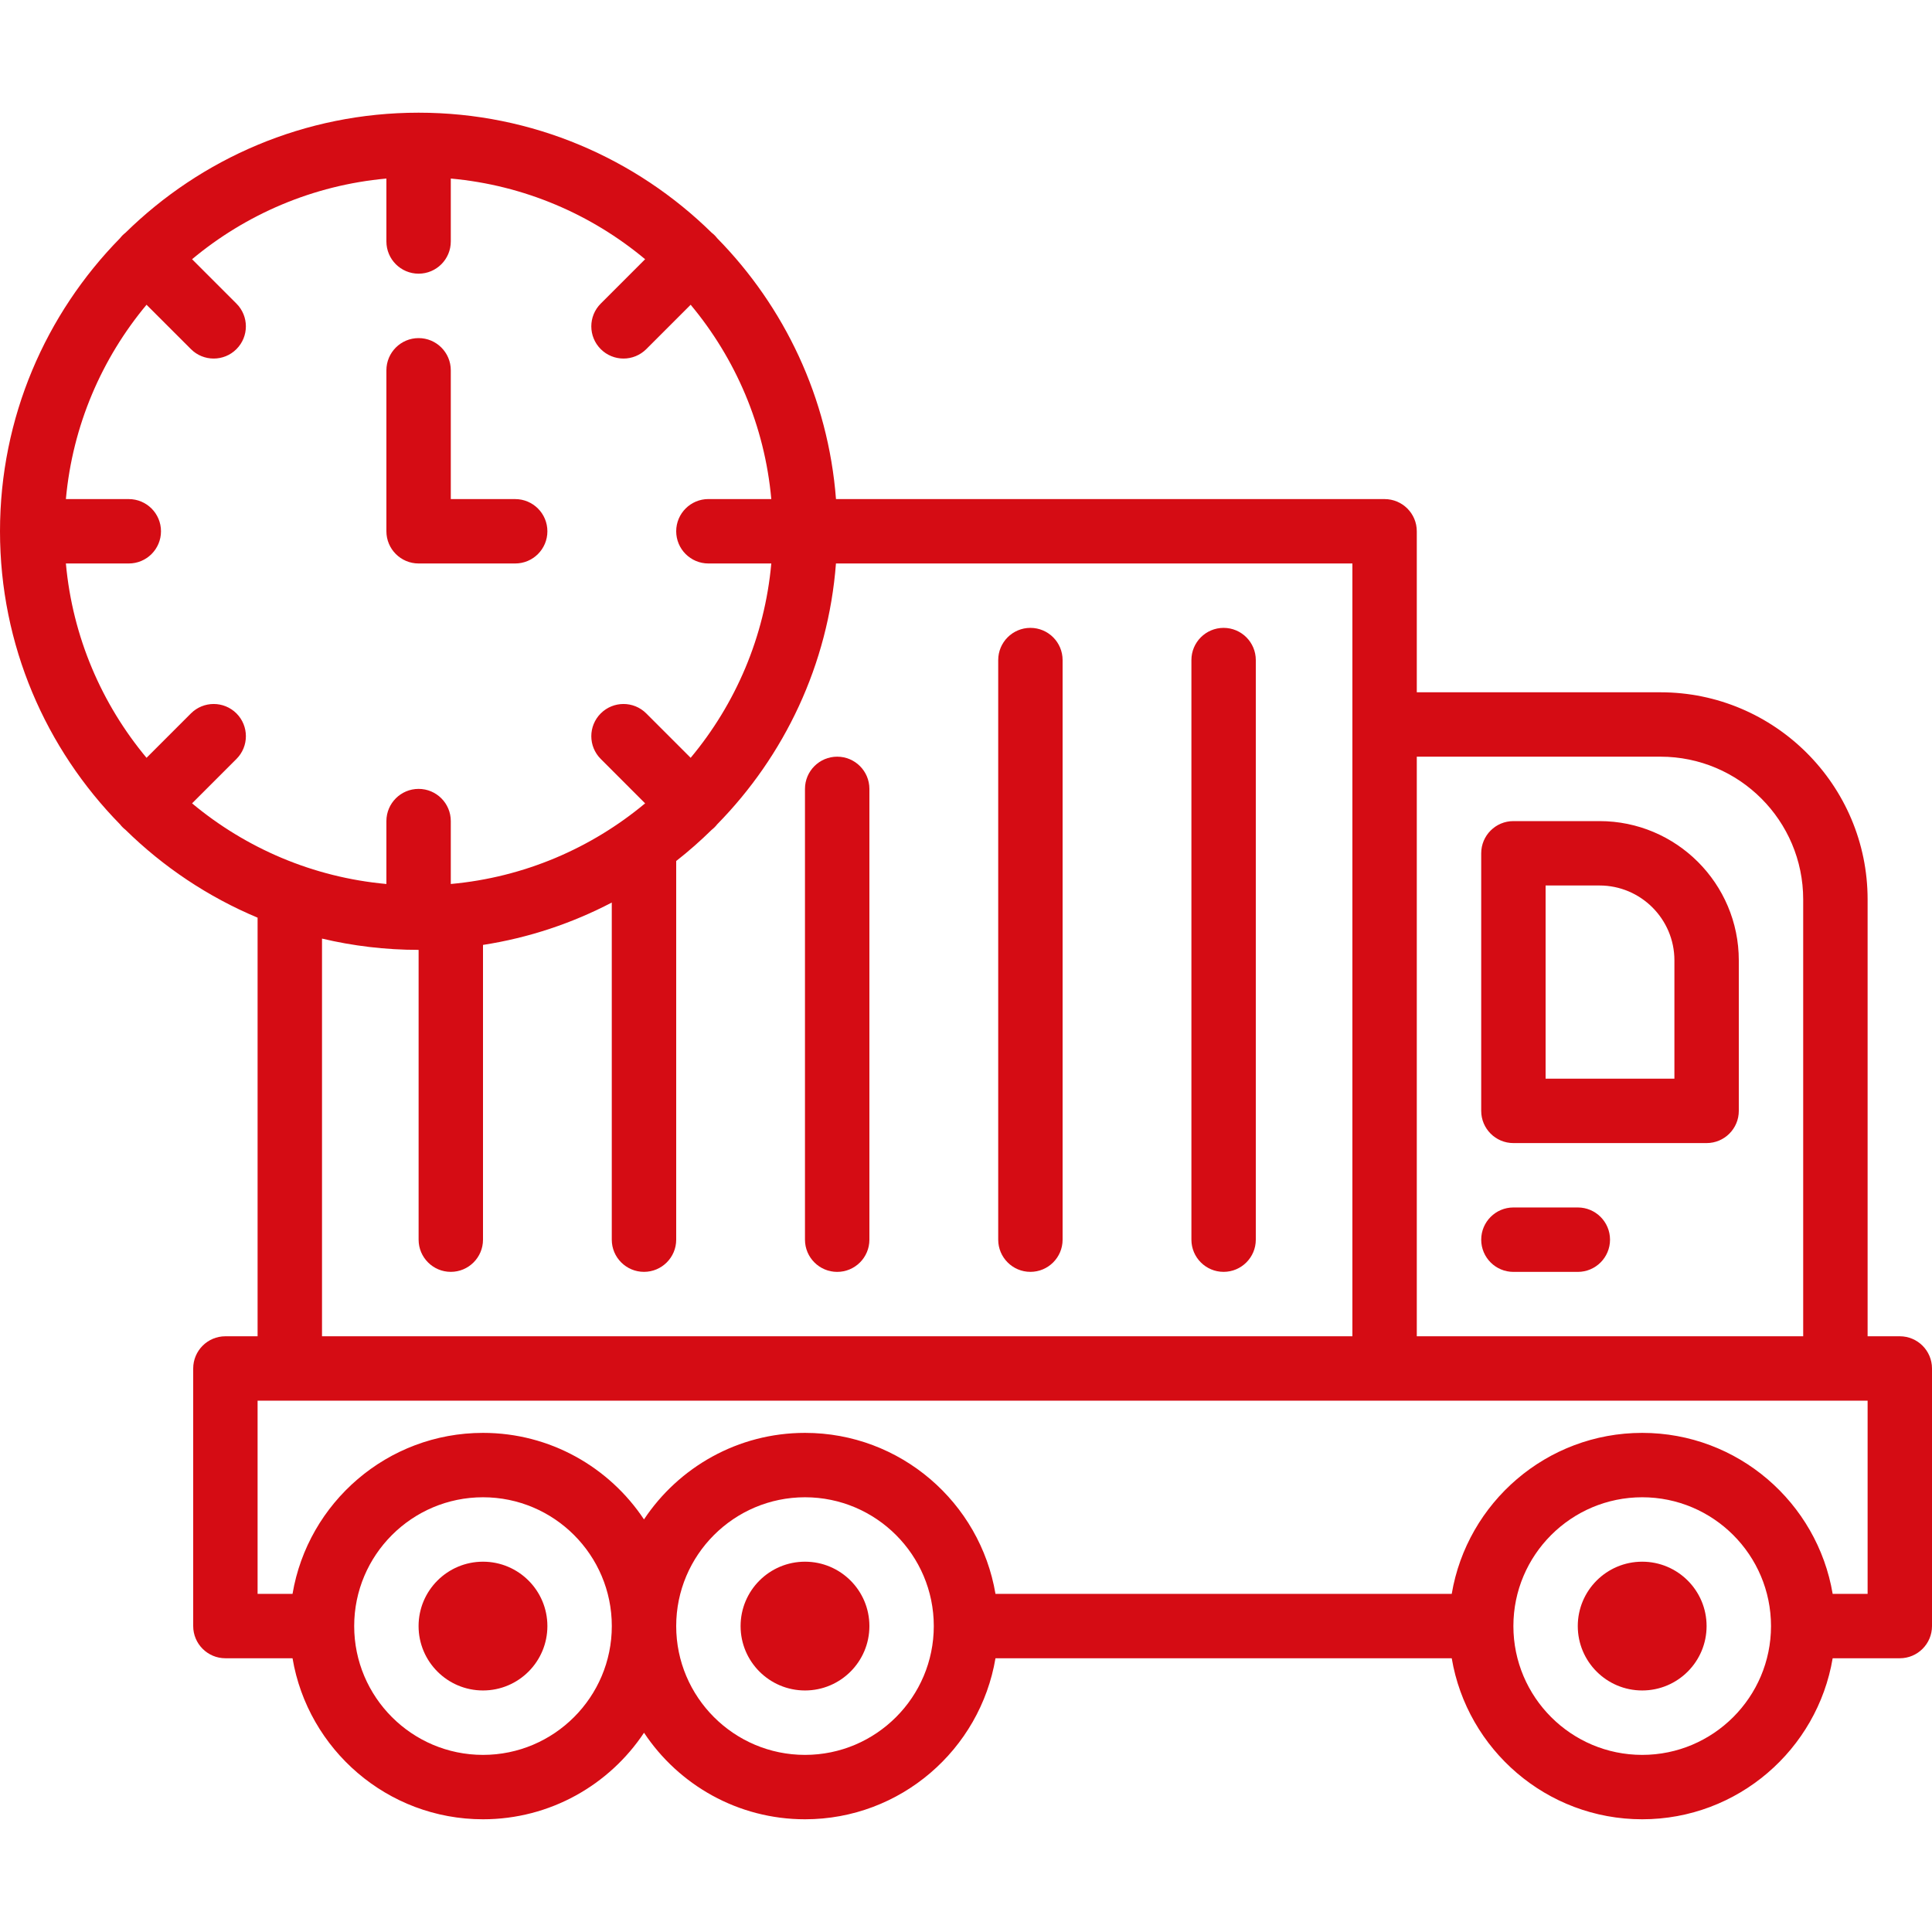 <svg xmlns="http://www.w3.org/2000/svg" width="58" height="58" viewBox="0 0 58 58" fill="none"><g clip-path="url(#clip0_152_34145)"><path d="M14.5 46.883C13.433 46.883 12.566 47.749 12.566 48.816C12.566 49.883 13.433 50.749 14.5 50.749C15.567 50.749 16.433 49.883 16.433 48.816C16.433 47.749 15.567 46.883 14.5 46.883Z" fill="#d50c14"></path><path d="M24.167 46.883C23.099 46.883 22.233 47.749 22.233 48.816C22.233 49.883 23.1 50.749 24.167 50.749C25.234 50.749 26.1 49.883 26.1 48.816C26.1 47.749 25.234 46.883 24.167 46.883Z" fill="#d50c14"></path><path d="M49.3 46.883C48.232 46.883 47.366 47.749 47.366 48.816C47.366 49.883 48.232 50.749 49.3 50.749C50.367 50.749 51.233 49.883 51.233 48.816C51.233 47.749 50.367 46.883 49.3 46.883Z" fill="#d50c14"></path><path d="M45.433 34.316H51.233C51.767 34.316 52.2 33.883 52.2 33.35V28.831C52.2 26.525 50.325 24.65 48.018 24.65H45.433C44.9 24.65 44.467 25.083 44.467 25.616V33.35C44.467 33.883 44.9 34.316 45.433 34.316ZM46.4 26.583H48.018C49.258 26.583 50.267 27.591 50.267 28.831V32.383H46.4V26.583Z" fill="#d50c14"></path><path d="M25.133 22.716C24.6 22.716 24.166 23.149 24.166 23.683V37.216C24.166 37.75 24.6 38.183 25.133 38.183C25.667 38.183 26.1 37.75 26.1 37.216V23.683C26.1 23.149 25.667 22.716 25.133 22.716Z" fill="#d50c14"></path><path d="M30.933 18.849C30.4 18.849 29.967 19.282 29.967 19.816V37.216C29.967 37.749 30.4 38.182 30.933 38.182C31.467 38.182 31.9 37.749 31.9 37.216V19.816C31.9 19.282 31.467 18.849 30.933 18.849Z" fill="#d50c14"></path><path d="M36.733 18.849C36.2 18.849 35.767 19.282 35.767 19.816V37.216C35.767 37.749 36.2 38.182 36.733 38.182C37.267 38.182 37.7 37.749 37.7 37.216V19.816C37.7 19.282 37.267 18.849 36.733 18.849Z" fill="#d50c14"></path><path d="M57.033 40.116H56.067V27.001C56.067 23.572 53.277 20.783 49.848 20.783H42.533V15.949C42.533 15.416 42.1 14.983 41.567 14.983H25.097C24.864 11.944 23.546 9.204 21.53 7.151C21.506 7.121 21.481 7.091 21.453 7.063C21.425 7.035 21.395 7.01 21.365 6.986C19.096 4.759 15.989 3.383 12.567 3.383C9.144 3.383 6.037 4.759 3.768 6.986C3.738 7.01 3.708 7.035 3.68 7.063C3.652 7.091 3.627 7.121 3.603 7.151C1.376 9.42 0 12.527 0 15.949C0 19.373 1.377 22.48 3.605 24.749C3.628 24.779 3.653 24.808 3.681 24.835C3.708 24.863 3.737 24.887 3.767 24.911C4.901 26.025 6.245 26.926 7.733 27.549V40.116H6.767C6.233 40.116 5.8 40.549 5.8 41.083V48.816C5.8 49.349 6.233 49.782 6.767 49.782H8.782C9.244 52.522 11.631 54.616 14.5 54.616C16.516 54.616 18.294 53.582 19.334 52.018C20.373 53.582 22.151 54.616 24.167 54.616C27.036 54.616 29.423 52.522 29.885 49.782H43.582C44.044 52.522 46.431 54.616 49.3 54.616C52.169 54.616 54.557 52.522 55.018 49.782H57.034C57.567 49.782 58 49.349 58 48.816V41.083C58 40.549 57.567 40.116 57.033 40.116ZM49.848 22.716C52.212 22.716 54.133 24.637 54.133 27.001V40.116H42.533V22.716H49.848ZM20.734 22.75L19.401 21.417C19.024 21.04 18.412 21.04 18.035 21.417C17.657 21.795 17.657 22.407 18.035 22.784L19.367 24.117C17.755 25.461 15.74 26.338 13.533 26.538V24.649C13.533 24.116 13.1 23.683 12.567 23.683C12.033 23.683 11.6 24.116 11.6 24.649V26.538C9.393 26.338 7.378 25.461 5.766 24.117L7.099 22.784C7.476 22.407 7.476 21.795 7.099 21.417C6.721 21.04 6.109 21.04 5.732 21.417L4.399 22.75C3.055 21.138 2.178 19.123 1.978 16.916H3.867C4.4 16.916 4.833 16.483 4.833 15.949C4.833 15.416 4.4 14.983 3.867 14.983H1.978C2.178 12.775 3.055 10.761 4.399 9.149L5.732 10.481C5.92 10.67 6.168 10.764 6.415 10.764C6.662 10.764 6.91 10.67 7.098 10.481C7.476 10.103 7.476 9.492 7.098 9.114L5.766 7.782C7.378 6.437 9.393 5.56 11.6 5.36V7.249C11.6 7.783 12.033 8.216 12.567 8.216C13.1 8.216 13.533 7.783 13.533 7.249V5.36C15.74 5.56 17.755 6.437 19.367 7.782L18.035 9.114C17.657 9.492 17.657 10.103 18.035 10.481C18.223 10.669 18.471 10.764 18.718 10.764C18.966 10.764 19.213 10.669 19.402 10.481L20.734 9.149C22.079 10.761 22.956 12.775 23.155 14.982H21.267C20.733 14.982 20.3 15.415 20.3 15.949C20.3 16.483 20.733 16.916 21.267 16.916H23.155C22.956 19.123 22.079 21.138 20.734 22.75ZM9.667 28.177C10.598 28.398 11.569 28.516 12.567 28.516V37.216C12.567 37.749 13 38.182 13.533 38.182C14.067 38.182 14.5 37.749 14.5 37.216V28.367C15.875 28.154 17.176 27.717 18.366 27.095V37.216C18.366 37.749 18.8 38.182 19.333 38.182C19.867 38.182 20.3 37.749 20.3 37.216V25.848C20.673 25.556 21.029 25.242 21.366 24.911C21.396 24.887 21.425 24.863 21.452 24.835C21.48 24.808 21.505 24.779 21.528 24.749C23.545 22.696 24.864 19.956 25.096 16.916H40.6V21.749V40.116H9.667V28.177ZM14.5 52.683C12.367 52.683 10.633 50.948 10.633 48.816C10.633 46.684 12.367 44.949 14.5 44.949C16.633 44.949 18.367 46.683 18.367 48.816C18.367 50.948 16.633 52.683 14.5 52.683ZM24.167 52.683C22.034 52.683 20.3 50.948 20.3 48.816C20.3 46.684 22.034 44.949 24.167 44.949C26.299 44.949 28.033 46.684 28.033 48.816C28.033 50.948 26.299 52.683 24.167 52.683ZM49.3 52.683C47.167 52.683 45.433 50.948 45.433 48.816C45.433 46.684 47.167 44.949 49.3 44.949C51.432 44.949 53.167 46.683 53.167 48.816C53.167 50.948 51.432 52.683 49.3 52.683ZM56.067 47.849H55.018C54.556 45.109 52.169 43.016 49.3 43.016C46.431 43.016 44.044 45.109 43.582 47.849H29.885C29.423 45.109 27.036 43.016 24.167 43.016C22.151 43.016 20.373 44.049 19.333 45.614C18.293 44.049 16.516 43.016 14.5 43.016C11.631 43.016 9.244 45.109 8.782 47.849H7.733V42.049H8.7H41.567H55.1H56.067V47.849Z" fill="#d50c14"></path><path d="M45.434 38.183H47.367C47.901 38.183 48.334 37.75 48.334 37.216C48.334 36.683 47.901 36.249 47.367 36.249H45.433C44.9 36.249 44.467 36.683 44.467 37.216C44.467 37.75 44.9 38.183 45.434 38.183Z" fill="#d50c14"></path><path d="M15.467 14.983H13.533V11.116C13.533 10.583 13.1 10.15 12.567 10.15C12.033 10.15 11.6 10.583 11.6 11.116V15.95C11.6 16.483 12.033 16.916 12.567 16.916H15.467C16 16.916 16.433 16.483 16.433 15.95C16.433 15.416 16 14.983 15.467 14.983Z" fill="#d50c14"></path></g><defs><clipPath id="clip0_152_34145"><rect width="58" height="58" fill="white"></rect></clipPath></defs></svg>